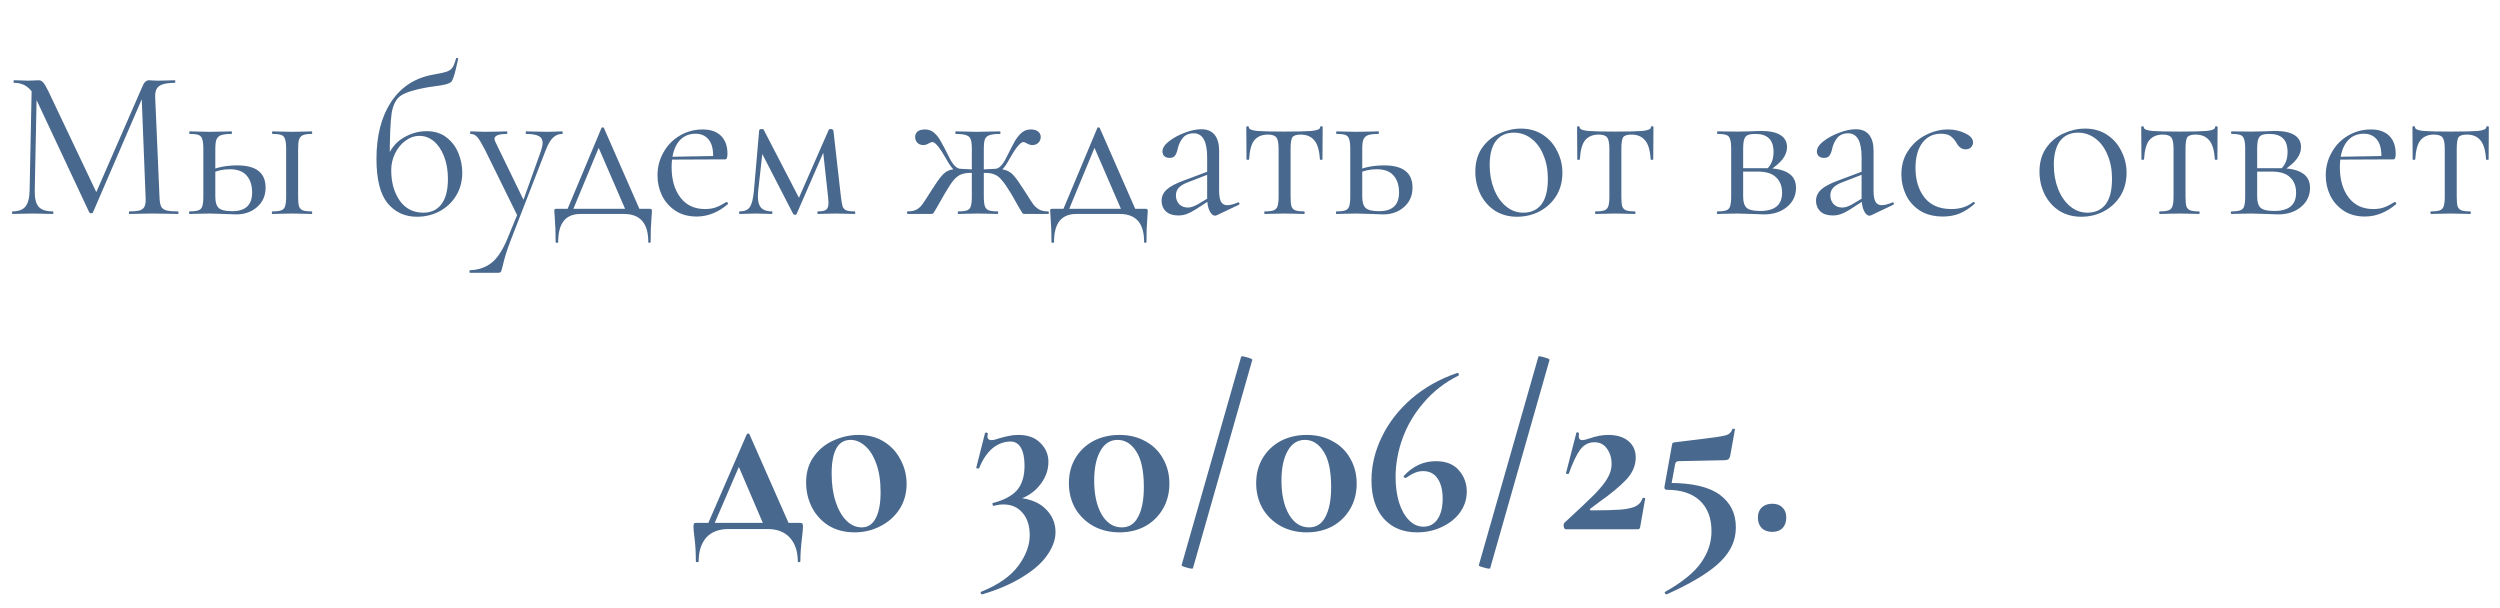<?xml version="1.0" encoding="UTF-8"?> <svg xmlns="http://www.w3.org/2000/svg" width="222" height="54" viewBox="0 0 222 54" fill="none"><path d="M2.819 7.562L3.275 7.6L3.085 16.929C3.072 17.6 3.186 18.075 3.427 18.354C3.667 18.633 4.092 18.772 4.7 18.772C4.725 18.772 4.738 18.81 4.738 18.886C4.738 18.962 4.725 19 4.7 19C4.345 19 4.073 18.994 3.883 18.981L2.857 18.962L1.869 18.981C1.691 18.994 1.438 19 1.109 19C1.083 19 1.071 18.962 1.071 18.886C1.071 18.81 1.083 18.772 1.109 18.772C1.641 18.772 2.021 18.633 2.249 18.354C2.489 18.063 2.616 17.588 2.629 16.929L2.819 7.562ZM15.796 18.772C15.834 18.772 15.853 18.81 15.853 18.886C15.853 18.962 15.834 19 15.796 19C15.403 19 15.093 18.994 14.865 18.981L13.554 18.962L12.338 18.981C12.135 18.994 11.85 19 11.483 19C11.457 19 11.445 18.962 11.445 18.886C11.445 18.81 11.457 18.772 11.483 18.772C11.913 18.772 12.23 18.74 12.433 18.677C12.648 18.601 12.787 18.474 12.851 18.297C12.927 18.12 12.952 17.841 12.927 17.461L12.566 8.284L13.193 7.41L8.253 18.867C8.227 18.918 8.177 18.943 8.101 18.943C8.037 18.943 7.98 18.918 7.93 18.867L3.161 8.702C2.945 8.233 2.679 7.891 2.363 7.676C2.059 7.461 1.685 7.353 1.242 7.353C1.216 7.353 1.204 7.315 1.204 7.239C1.204 7.163 1.216 7.125 1.242 7.125L1.945 7.144C2.071 7.157 2.249 7.163 2.477 7.163C2.705 7.163 2.895 7.157 3.047 7.144C3.211 7.131 3.338 7.125 3.427 7.125C3.591 7.125 3.724 7.188 3.826 7.315C3.94 7.429 4.098 7.695 4.301 8.113L8.633 17.233L8.044 18.221L12.68 7.6C12.819 7.283 13.009 7.125 13.25 7.125C13.313 7.125 13.402 7.131 13.516 7.144C13.642 7.157 13.807 7.163 14.01 7.163L14.903 7.144C15.042 7.131 15.251 7.125 15.53 7.125C15.555 7.125 15.568 7.163 15.568 7.239C15.568 7.315 15.555 7.353 15.53 7.353C14.884 7.353 14.421 7.448 14.143 7.638C13.877 7.815 13.756 8.157 13.782 8.664L14.162 17.461C14.174 17.854 14.219 18.139 14.295 18.316C14.383 18.493 14.535 18.614 14.751 18.677C14.966 18.74 15.314 18.772 15.796 18.772ZM24.193 19C24.155 19 24.136 18.962 24.136 18.886C24.136 18.81 24.155 18.772 24.193 18.772C24.548 18.772 24.807 18.74 24.972 18.677C25.149 18.614 25.263 18.493 25.314 18.316C25.377 18.126 25.409 17.841 25.409 17.461V13.205C25.409 12.825 25.377 12.546 25.314 12.369C25.263 12.179 25.156 12.052 24.991 11.989C24.826 11.926 24.567 11.894 24.212 11.894C24.174 11.894 24.155 11.856 24.155 11.78C24.155 11.704 24.174 11.666 24.212 11.666C24.529 11.666 24.776 11.672 24.953 11.685L25.979 11.704L26.948 11.685C27.125 11.672 27.366 11.666 27.67 11.666C27.708 11.666 27.727 11.704 27.727 11.78C27.727 11.856 27.708 11.894 27.67 11.894C27.315 11.894 27.056 11.932 26.891 12.008C26.726 12.084 26.612 12.217 26.549 12.407C26.498 12.584 26.473 12.863 26.473 13.243V17.461C26.473 17.841 26.498 18.126 26.549 18.316C26.612 18.493 26.726 18.614 26.891 18.677C27.056 18.74 27.315 18.772 27.67 18.772C27.708 18.772 27.727 18.81 27.727 18.886C27.727 18.962 27.708 19 27.67 19C27.353 19 27.106 18.994 26.929 18.981L25.979 18.962L24.972 18.981C24.782 18.994 24.522 19 24.193 19ZM19.12 17.461C19.12 17.942 19.221 18.278 19.424 18.468C19.627 18.658 20.026 18.753 20.621 18.753C21.799 18.753 22.388 18.202 22.388 17.1C22.388 16.454 22.223 15.947 21.894 15.58C21.577 15.213 21.083 15.029 20.412 15.029C19.817 15.029 19.272 15.149 18.778 15.39L18.664 15.143C19.335 14.839 20.14 14.687 21.077 14.687C22.749 14.687 23.585 15.346 23.585 16.663C23.585 17.36 23.338 17.93 22.844 18.373C22.35 18.816 21.729 19.038 20.982 19.038C20.792 19.038 20.431 19.025 19.899 19C19.291 18.975 18.86 18.962 18.607 18.962L17.6 18.981C17.423 18.994 17.169 19 16.84 19C16.802 19 16.783 18.962 16.783 18.886C16.783 18.81 16.802 18.772 16.84 18.772C17.195 18.772 17.454 18.74 17.619 18.677C17.796 18.614 17.91 18.493 17.961 18.316C18.024 18.126 18.056 17.841 18.056 17.461V13.205C18.056 12.825 18.024 12.546 17.961 12.369C17.91 12.179 17.803 12.052 17.638 11.989C17.473 11.926 17.214 11.894 16.859 11.894C16.821 11.894 16.802 11.856 16.802 11.78C16.802 11.704 16.821 11.666 16.859 11.666C17.176 11.666 17.423 11.672 17.6 11.685L18.607 11.704L19.709 11.685C19.912 11.672 20.19 11.666 20.545 11.666C20.583 11.666 20.602 11.704 20.602 11.78C20.602 11.856 20.583 11.894 20.545 11.894C20.127 11.894 19.817 11.932 19.614 12.008C19.424 12.084 19.291 12.217 19.215 12.407C19.152 12.584 19.12 12.863 19.12 13.243V17.461ZM37.021 19.247C35.957 19.247 35.089 18.848 34.418 18.05C33.759 17.239 33.43 15.922 33.43 14.098C33.43 12.059 33.861 10.38 34.722 9.063C35.596 7.733 36.837 6.922 38.446 6.631C39.029 6.53 39.434 6.441 39.662 6.365C39.903 6.276 40.074 6.156 40.175 6.004C40.289 5.839 40.397 5.567 40.498 5.187C40.511 5.149 40.549 5.136 40.612 5.149C40.675 5.162 40.701 5.187 40.688 5.225C40.561 5.744 40.498 6.017 40.498 6.042C40.346 6.726 40.2 7.138 40.061 7.277C39.922 7.404 39.618 7.505 39.149 7.581C38.693 7.644 38.3 7.701 37.971 7.752C36.818 7.955 36.027 8.202 35.596 8.493C35.178 8.772 34.906 9.291 34.779 10.051C34.665 10.811 34.608 12.204 34.608 14.231L34.323 14.136C34.64 13.275 35.127 12.648 35.786 12.255C36.457 11.85 37.154 11.647 37.876 11.647C38.585 11.647 39.174 11.831 39.643 12.198C40.124 12.565 40.479 13.034 40.707 13.604C40.935 14.161 41.049 14.738 41.049 15.333C41.049 16.106 40.865 16.79 40.498 17.385C40.131 17.98 39.637 18.443 39.016 18.772C38.408 19.089 37.743 19.247 37.021 19.247ZM37.591 18.886C38.275 18.886 38.807 18.639 39.187 18.145C39.58 17.638 39.776 16.885 39.776 15.884C39.776 15.137 39.662 14.472 39.434 13.889C39.206 13.306 38.902 12.857 38.522 12.54C38.142 12.223 37.718 12.065 37.249 12.065C36.806 12.065 36.388 12.211 35.995 12.502C35.615 12.781 35.311 13.154 35.083 13.623C34.855 14.092 34.741 14.586 34.741 15.105C34.741 16.194 34.994 17.1 35.501 17.822C36.008 18.531 36.704 18.886 37.591 18.886ZM46.039 18.81V19.342L43.037 13.243C42.746 12.686 42.524 12.325 42.372 12.16C42.22 11.983 42.024 11.894 41.783 11.894C41.758 11.894 41.745 11.856 41.745 11.78C41.745 11.704 41.758 11.666 41.783 11.666L42.429 11.685C42.581 11.698 42.79 11.704 43.056 11.704L44.272 11.685C44.449 11.672 44.696 11.666 45.013 11.666C45.038 11.666 45.051 11.704 45.051 11.78C45.051 11.856 45.038 11.894 45.013 11.894C44.278 11.894 43.911 12.04 43.911 12.331C43.911 12.407 43.943 12.508 44.006 12.635L46.609 17.993L46.134 18.715L48.034 13.414C48.135 13.11 48.186 12.869 48.186 12.692C48.186 12.401 48.072 12.198 47.844 12.084C47.616 11.957 47.242 11.894 46.723 11.894C46.698 11.894 46.685 11.856 46.685 11.78C46.685 11.704 46.698 11.666 46.723 11.666C47.065 11.666 47.325 11.672 47.502 11.685L48.642 11.704L49.326 11.685C49.453 11.672 49.649 11.666 49.915 11.666C49.953 11.666 49.972 11.704 49.972 11.78C49.972 11.856 49.953 11.894 49.915 11.894C49.598 11.894 49.326 12.008 49.098 12.236C48.87 12.451 48.655 12.825 48.452 13.357L45.374 21.28C45.045 22.116 44.798 22.901 44.633 23.636C44.57 23.902 44.519 24.067 44.481 24.13C44.443 24.193 44.348 24.225 44.196 24.225H41.726C41.701 24.225 41.688 24.187 41.688 24.111C41.688 24.035 41.701 23.997 41.726 23.997C42.461 23.972 43.088 23.763 43.607 23.37C44.139 22.977 44.627 22.243 45.07 21.166L46.039 18.81ZM53.406 11.381C53.431 11.33 53.469 11.305 53.52 11.305C53.57 11.305 53.608 11.33 53.634 11.381L56.978 19H55.705L53.064 12.901L53.501 12.312L50.727 19H50.214L53.406 11.381ZM49.34 21.47C49.34 20.621 49.314 19.918 49.264 19.361C49.238 19.057 49.226 18.861 49.226 18.772C49.226 18.658 49.232 18.595 49.245 18.582C49.27 18.557 49.327 18.544 49.416 18.544H57.7C57.788 18.544 57.839 18.557 57.852 18.582C57.877 18.595 57.89 18.658 57.89 18.772C57.89 18.848 57.877 19.051 57.852 19.38C57.801 19.937 57.776 20.634 57.776 21.47C57.776 21.533 57.738 21.565 57.662 21.565C57.598 21.565 57.567 21.533 57.567 21.47C57.567 19.823 56.845 19 55.401 19H51.544C50.226 19 49.568 19.823 49.568 21.47C49.568 21.533 49.53 21.565 49.454 21.565C49.378 21.565 49.34 21.533 49.34 21.47ZM61.863 19.228C61.128 19.228 60.501 19.057 59.982 18.715C59.462 18.373 59.063 17.923 58.785 17.366C58.519 16.809 58.386 16.213 58.386 15.58C58.386 14.833 58.563 14.149 58.918 13.528C59.272 12.895 59.754 12.401 60.362 12.046C60.982 11.679 61.66 11.495 62.395 11.495C63.104 11.495 63.649 11.685 64.029 12.065C64.409 12.445 64.599 12.977 64.599 13.661C64.599 13.838 64.58 13.965 64.542 14.041C64.516 14.117 64.459 14.155 64.371 14.155H63.307L63.326 13.813C63.326 13.18 63.186 12.698 62.908 12.369C62.629 12.04 62.249 11.875 61.768 11.875C61.096 11.875 60.571 12.141 60.191 12.673C59.823 13.205 59.64 13.933 59.64 14.858C59.64 15.96 59.899 16.853 60.419 17.537C60.938 18.221 61.666 18.563 62.604 18.563C62.984 18.563 63.307 18.512 63.573 18.411C63.851 18.31 64.162 18.151 64.504 17.936H64.523C64.561 17.936 64.592 17.961 64.618 18.012C64.656 18.05 64.662 18.088 64.637 18.126C63.775 18.861 62.851 19.228 61.863 19.228ZM59.279 13.927L63.592 13.851V14.155L59.298 14.174L59.279 13.927ZM75.907 18.772C75.933 18.772 75.945 18.81 75.945 18.886C75.945 18.962 75.933 19 75.907 19C75.566 19 75.299 18.994 75.109 18.981L74.178 18.962L73.266 18.981C73.115 18.994 72.906 19 72.639 19C72.602 19 72.582 18.962 72.582 18.886C72.582 18.81 72.602 18.772 72.639 18.772C72.994 18.772 73.235 18.721 73.362 18.62C73.501 18.519 73.57 18.31 73.57 17.993C73.57 17.904 73.558 17.733 73.532 17.48L73.058 13.148L73.684 12.236L70.74 19C70.727 19.051 70.676 19.076 70.588 19.076C70.524 19.076 70.474 19.051 70.436 19L67.528 13.357L67.775 12.92L67.32 17.024C67.307 17.125 67.3 17.265 67.3 17.442C67.3 17.911 67.402 18.253 67.605 18.468C67.807 18.671 68.118 18.772 68.535 18.772C68.573 18.772 68.593 18.81 68.593 18.886C68.593 18.962 68.573 19 68.535 19C68.257 19 68.048 18.994 67.909 18.981L67.129 18.962L66.332 18.981C66.18 18.994 65.964 19 65.686 19C65.647 19 65.629 18.962 65.629 18.886C65.629 18.81 65.647 18.772 65.686 18.772C66.116 18.772 66.414 18.645 66.579 18.392C66.756 18.139 66.876 17.683 66.939 17.024L67.415 11.571C67.44 11.495 67.516 11.457 67.642 11.457C67.744 11.457 67.801 11.476 67.814 11.514L71.062 17.784L70.758 17.993L73.59 11.533C73.602 11.482 73.659 11.457 73.76 11.457C73.824 11.457 73.874 11.47 73.912 11.495C73.963 11.52 73.995 11.552 74.007 11.59L74.672 17.461C74.723 17.879 74.774 18.17 74.825 18.335C74.888 18.5 74.996 18.614 75.147 18.677C75.299 18.74 75.553 18.772 75.907 18.772ZM85.102 19C85.064 19 85.045 18.962 85.045 18.886C85.045 18.81 85.064 18.772 85.102 18.772C85.456 18.772 85.716 18.74 85.881 18.677C86.045 18.614 86.153 18.493 86.204 18.316C86.267 18.126 86.299 17.841 86.299 17.461V13.243C86.299 12.85 86.267 12.565 86.204 12.388C86.14 12.198 86.007 12.071 85.805 12.008C85.615 11.932 85.304 11.894 84.874 11.894C84.848 11.894 84.836 11.856 84.836 11.78C84.836 11.704 84.848 11.666 84.874 11.666L85.9 11.685C86.102 11.698 86.413 11.704 86.831 11.704C87.236 11.704 87.546 11.698 87.762 11.685L88.788 11.666C88.826 11.666 88.845 11.704 88.845 11.78C88.845 11.856 88.826 11.894 88.788 11.894C88.37 11.894 88.059 11.932 87.857 12.008C87.667 12.071 87.534 12.192 87.458 12.369C87.394 12.546 87.363 12.825 87.363 13.205V17.461C87.363 17.841 87.394 18.126 87.458 18.316C87.521 18.493 87.635 18.614 87.8 18.677C87.964 18.74 88.23 18.772 88.598 18.772C88.623 18.772 88.636 18.81 88.636 18.886C88.636 18.962 88.623 19 88.598 19C88.256 19 87.99 18.994 87.8 18.981L86.831 18.962L85.843 18.981C85.665 18.994 85.418 19 85.102 19ZM80.599 19C80.561 19 80.542 18.962 80.542 18.886C80.542 18.81 80.561 18.772 80.599 18.772C80.915 18.772 81.175 18.721 81.378 18.62C81.58 18.506 81.751 18.354 81.891 18.164C82.043 17.961 82.239 17.664 82.48 17.271L82.784 16.796C83.138 16.239 83.417 15.846 83.62 15.618C83.822 15.377 84.044 15.213 84.285 15.124C84.525 15.035 84.867 14.991 85.311 14.991L86.071 15.029C86.451 15.054 86.767 15.067 87.021 15.067L87.002 15.409C86.685 15.371 86.406 15.352 86.166 15.352C85.824 15.352 85.539 15.403 85.311 15.504C85.095 15.593 84.88 15.764 84.665 16.017C84.462 16.27 84.209 16.657 83.905 17.176L83.145 18.506C83.005 18.747 82.917 18.892 82.879 18.943C82.841 18.981 82.777 19 82.689 19H80.599ZM85.311 15.314C85.07 15.314 84.848 15.219 84.646 15.029C84.456 14.826 84.259 14.541 84.057 14.174C83.474 13.135 83.056 12.616 82.803 12.616C82.714 12.616 82.594 12.66 82.442 12.749C82.29 12.838 82.144 12.882 82.005 12.882C81.777 12.882 81.593 12.812 81.454 12.673C81.327 12.534 81.264 12.363 81.264 12.16C81.264 11.97 81.333 11.812 81.473 11.685C81.625 11.558 81.846 11.495 82.138 11.495C82.454 11.495 82.72 11.59 82.936 11.78C83.164 11.97 83.36 12.217 83.525 12.521C83.702 12.812 83.974 13.332 84.342 14.079C84.658 14.687 84.981 14.991 85.311 14.991V15.314ZM90.992 19C90.903 19 90.84 18.981 90.802 18.943C90.764 18.892 90.656 18.715 90.479 18.411C90.314 18.107 90.08 17.695 89.776 17.176C89.459 16.657 89.193 16.27 88.978 16.017C88.775 15.764 88.56 15.593 88.332 15.504C88.116 15.403 87.838 15.352 87.496 15.352C87.28 15.352 87.008 15.371 86.679 15.409L86.66 15.067C86.913 15.067 87.23 15.054 87.61 15.029L88.37 14.991C88.813 14.991 89.155 15.042 89.396 15.143C89.636 15.232 89.852 15.39 90.042 15.618C90.244 15.846 90.523 16.239 90.878 16.796L91.201 17.29C91.441 17.683 91.631 17.974 91.771 18.164C91.923 18.354 92.1 18.506 92.303 18.62C92.505 18.721 92.765 18.772 93.082 18.772C93.12 18.772 93.139 18.81 93.139 18.886C93.139 18.962 93.12 19 93.082 19H90.992ZM88.37 14.991C88.686 14.991 89.003 14.687 89.32 14.079C89.7 13.319 89.972 12.793 90.137 12.502C90.314 12.211 90.51 11.97 90.726 11.78C90.954 11.59 91.226 11.495 91.543 11.495C91.821 11.495 92.037 11.558 92.189 11.685C92.341 11.812 92.417 11.97 92.417 12.16C92.417 12.363 92.347 12.534 92.208 12.673C92.068 12.812 91.891 12.882 91.676 12.882C91.524 12.882 91.372 12.838 91.22 12.749C91.068 12.66 90.954 12.616 90.878 12.616C90.612 12.616 90.187 13.135 89.605 14.174C89.415 14.541 89.218 14.826 89.016 15.029C88.826 15.219 88.61 15.314 88.37 15.314V14.991ZM97.436 11.381C97.461 11.33 97.499 11.305 97.55 11.305C97.601 11.305 97.639 11.33 97.664 11.381L101.008 19H99.735L97.094 12.901L97.531 12.312L94.757 19H94.244L97.436 11.381ZM93.37 21.47C93.37 20.621 93.345 19.918 93.294 19.361C93.269 19.057 93.256 18.861 93.256 18.772C93.256 18.658 93.262 18.595 93.275 18.582C93.3 18.557 93.357 18.544 93.446 18.544H101.73C101.819 18.544 101.869 18.557 101.882 18.582C101.907 18.595 101.92 18.658 101.92 18.772C101.92 18.848 101.907 19.051 101.882 19.38C101.831 19.937 101.806 20.634 101.806 21.47C101.806 21.533 101.768 21.565 101.692 21.565C101.629 21.565 101.597 21.533 101.597 21.47C101.597 19.823 100.875 19 99.431 19H95.574C94.257 19 93.598 19.823 93.598 21.47C93.598 21.533 93.56 21.565 93.484 21.565C93.408 21.565 93.37 21.533 93.37 21.47ZM108.05 19.114C108 19.139 107.949 19.152 107.898 19.152C107.708 19.152 107.544 19.006 107.404 18.715C107.265 18.424 107.195 18.037 107.195 17.556V13.965C107.195 12.546 106.796 11.837 105.998 11.837C105.568 11.837 105.238 11.983 105.01 12.274C104.795 12.553 104.649 12.876 104.573 13.243C104.523 13.484 104.447 13.674 104.345 13.813C104.257 13.952 104.092 14.022 103.851 14.022C103.649 14.022 103.49 13.965 103.376 13.851C103.275 13.737 103.224 13.604 103.224 13.452C103.224 13.148 103.421 12.844 103.813 12.54C104.206 12.236 104.675 11.983 105.219 11.78C105.764 11.577 106.252 11.476 106.682 11.476C107.202 11.476 107.594 11.641 107.86 11.97C108.126 12.299 108.259 12.774 108.259 13.395V16.948C108.259 17.391 108.316 17.714 108.43 17.917C108.544 18.12 108.728 18.221 108.981 18.221C109.235 18.221 109.551 18.139 109.931 17.974H109.969C110.02 17.974 110.052 18.006 110.064 18.069C110.077 18.12 110.058 18.158 110.007 18.183L108.05 19.114ZM104.63 19.133C104.162 19.133 103.794 19.013 103.528 18.772C103.275 18.519 103.148 18.202 103.148 17.822C103.148 17.442 103.3 17.113 103.604 16.834C103.908 16.555 104.409 16.289 105.105 16.036L107.385 15.181L107.442 15.428L105.428 16.207C105.074 16.346 104.814 16.511 104.649 16.701C104.497 16.878 104.421 17.094 104.421 17.347C104.421 17.651 104.516 17.911 104.706 18.126C104.909 18.329 105.169 18.43 105.485 18.43C105.739 18.43 106.043 18.329 106.397 18.126L107.594 17.404L107.632 17.651L106.226 18.563C105.91 18.766 105.631 18.911 105.39 19C105.15 19.089 104.896 19.133 104.63 19.133ZM112.305 19C112.28 19 112.267 18.962 112.267 18.886C112.267 18.81 112.28 18.772 112.305 18.772C112.673 18.772 112.939 18.74 113.103 18.677C113.268 18.614 113.382 18.493 113.445 18.316C113.509 18.126 113.54 17.841 113.54 17.461V13.243C113.54 12.724 113.477 12.382 113.35 12.217C113.224 12.04 112.97 11.951 112.59 11.951C112.071 11.951 111.672 12.116 111.393 12.445C111.127 12.762 110.969 13.332 110.918 14.155C110.918 14.18 110.88 14.193 110.804 14.193C110.728 14.193 110.69 14.18 110.69 14.155L110.671 11.305C110.671 11.242 110.709 11.21 110.785 11.21C110.861 11.21 110.899 11.242 110.899 11.305C110.899 11.47 111.146 11.577 111.64 11.628C112.134 11.666 112.945 11.685 114.072 11.685C115.174 11.685 115.972 11.666 116.466 11.628C116.973 11.577 117.226 11.47 117.226 11.305C117.226 11.242 117.264 11.21 117.34 11.21C117.416 11.21 117.454 11.242 117.454 11.305L117.435 14.155C117.435 14.18 117.397 14.193 117.321 14.193C117.245 14.193 117.207 14.18 117.207 14.155C117.157 13.332 116.986 12.762 116.694 12.445C116.416 12.116 116.017 11.951 115.497 11.951C115.117 11.951 114.87 12.033 114.756 12.198C114.655 12.363 114.604 12.711 114.604 13.243V17.461C114.604 17.841 114.63 18.126 114.68 18.316C114.744 18.493 114.858 18.614 115.022 18.677C115.187 18.74 115.447 18.772 115.801 18.772C115.839 18.772 115.858 18.81 115.858 18.886C115.858 18.962 115.839 19 115.801 19C115.485 19 115.238 18.994 115.06 18.981L114.072 18.962L113.103 18.981C112.913 18.994 112.647 19 112.305 19ZM120.967 17.461C120.967 17.942 121.068 18.278 121.271 18.468C121.473 18.658 121.872 18.753 122.468 18.753C123.646 18.753 124.235 18.202 124.235 17.1C124.235 16.454 124.07 15.947 123.741 15.58C123.424 15.213 122.93 15.029 122.259 15.029C121.663 15.029 121.119 15.149 120.625 15.39L120.511 15.143C121.182 14.839 121.986 14.687 122.924 14.687C124.596 14.687 125.432 15.346 125.432 16.663C125.432 17.36 125.185 17.93 124.691 18.373C124.197 18.816 123.576 19.038 122.829 19.038C122.639 19.038 122.278 19.025 121.746 19C121.138 18.975 120.707 18.962 120.454 18.962L119.447 18.981C119.269 18.994 119.016 19 118.687 19C118.649 19 118.63 18.962 118.63 18.886C118.63 18.81 118.649 18.772 118.687 18.772C119.041 18.772 119.301 18.74 119.466 18.677C119.643 18.614 119.757 18.493 119.808 18.316C119.871 18.126 119.903 17.841 119.903 17.461V13.205C119.903 12.825 119.871 12.546 119.808 12.369C119.757 12.179 119.649 12.052 119.485 11.989C119.32 11.926 119.06 11.894 118.706 11.894C118.668 11.894 118.649 11.856 118.649 11.78C118.649 11.704 118.668 11.666 118.706 11.666C119.022 11.666 119.269 11.672 119.447 11.685L120.454 11.704L121.556 11.685C121.758 11.672 122.037 11.666 122.392 11.666C122.43 11.666 122.449 11.704 122.449 11.78C122.449 11.856 122.43 11.894 122.392 11.894C121.974 11.894 121.663 11.932 121.461 12.008C121.271 12.084 121.138 12.217 121.062 12.407C120.998 12.584 120.967 12.863 120.967 13.243V17.461ZM134.714 19.247C133.979 19.247 133.327 19.07 132.757 18.715C132.199 18.348 131.769 17.86 131.465 17.252C131.161 16.631 131.009 15.96 131.009 15.238C131.009 14.415 131.205 13.718 131.598 13.148C132.003 12.565 132.516 12.135 133.137 11.856C133.77 11.565 134.41 11.419 135.056 11.419C135.803 11.419 136.455 11.603 137.013 11.97C137.57 12.337 137.994 12.825 138.286 13.433C138.59 14.028 138.742 14.662 138.742 15.333C138.742 16.118 138.558 16.809 138.191 17.404C137.823 17.987 137.329 18.443 136.709 18.772C136.101 19.089 135.436 19.247 134.714 19.247ZM135.265 18.886C135.961 18.886 136.5 18.639 136.88 18.145C137.26 17.651 137.45 16.891 137.45 15.865C137.45 15.08 137.317 14.377 137.051 13.756C136.797 13.135 136.443 12.654 135.987 12.312C135.531 11.957 135.011 11.78 134.429 11.78C133.745 11.78 133.213 12.027 132.833 12.521C132.465 13.015 132.282 13.724 132.282 14.649C132.282 15.422 132.408 16.131 132.662 16.777C132.915 17.423 133.27 17.936 133.726 18.316C134.182 18.696 134.695 18.886 135.265 18.886ZM141.678 19C141.652 19 141.64 18.962 141.64 18.886C141.64 18.81 141.652 18.772 141.678 18.772C142.045 18.772 142.311 18.74 142.476 18.677C142.64 18.614 142.754 18.493 142.818 18.316C142.881 18.126 142.913 17.841 142.913 17.461V13.243C142.913 12.724 142.849 12.382 142.723 12.217C142.596 12.04 142.343 11.951 141.963 11.951C141.443 11.951 141.044 12.116 140.766 12.445C140.5 12.762 140.341 13.332 140.291 14.155C140.291 14.18 140.253 14.193 140.177 14.193C140.101 14.193 140.063 14.18 140.063 14.155L140.044 11.305C140.044 11.242 140.082 11.21 140.158 11.21C140.234 11.21 140.272 11.242 140.272 11.305C140.272 11.47 140.519 11.577 141.013 11.628C141.507 11.666 142.317 11.685 143.445 11.685C144.547 11.685 145.345 11.666 145.839 11.628C146.345 11.577 146.599 11.47 146.599 11.305C146.599 11.242 146.637 11.21 146.713 11.21C146.789 11.21 146.827 11.242 146.827 11.305L146.808 14.155C146.808 14.18 146.77 14.193 146.694 14.193C146.618 14.193 146.58 14.18 146.58 14.155C146.529 13.332 146.358 12.762 146.067 12.445C145.788 12.116 145.389 11.951 144.87 11.951C144.49 11.951 144.243 12.033 144.129 12.198C144.027 12.363 143.977 12.711 143.977 13.243V17.461C143.977 17.841 144.002 18.126 144.053 18.316C144.116 18.493 144.23 18.614 144.395 18.677C144.559 18.74 144.819 18.772 145.174 18.772C145.212 18.772 145.231 18.81 145.231 18.886C145.231 18.962 145.212 19 145.174 19C144.857 19 144.61 18.994 144.433 18.981L143.445 18.962L142.476 18.981C142.286 18.994 142.02 19 141.678 19ZM155.267 11.666C155.773 11.641 156.147 11.628 156.388 11.628C157.135 11.628 157.705 11.748 158.098 11.989C158.49 12.23 158.687 12.591 158.687 13.072C158.687 13.427 158.56 13.775 158.307 14.117C158.053 14.446 157.667 14.782 157.148 15.124L156.901 15.01C157.293 14.643 157.49 14.142 157.49 13.509C157.49 12.952 157.357 12.546 157.091 12.293C156.825 12.027 156.426 11.894 155.894 11.894C155.59 11.894 155.362 11.926 155.21 11.989C155.058 12.052 154.95 12.179 154.887 12.369C154.823 12.559 154.792 12.85 154.792 13.243V17.461C154.792 17.93 154.893 18.259 155.096 18.449C155.298 18.639 155.704 18.734 156.312 18.734C157.604 18.734 158.25 18.196 158.25 17.119C158.25 16.536 158.072 16.08 157.718 15.751C157.376 15.409 156.837 15.238 156.103 15.238H154.355L154.336 14.934H156.768C157.68 14.934 158.357 15.08 158.801 15.371C159.257 15.65 159.485 16.087 159.485 16.682C159.485 17.366 159.219 17.93 158.687 18.373C158.155 18.816 157.477 19.038 156.654 19.038C156.464 19.038 156.103 19.025 155.571 19C154.963 18.975 154.532 18.962 154.279 18.962L153.272 18.981C153.094 18.994 152.841 19 152.512 19C152.474 19 152.455 18.962 152.455 18.886C152.455 18.81 152.474 18.772 152.512 18.772C152.866 18.772 153.126 18.74 153.291 18.677C153.468 18.614 153.582 18.493 153.633 18.316C153.696 18.126 153.728 17.841 153.728 17.461V13.205C153.728 12.825 153.696 12.546 153.633 12.369C153.582 12.179 153.474 12.052 153.31 11.989C153.145 11.926 152.885 11.894 152.531 11.894C152.493 11.894 152.474 11.856 152.474 11.78C152.474 11.704 152.493 11.666 152.531 11.666L154.279 11.685L155.267 11.666ZM166.164 19.114C166.113 19.139 166.062 19.152 166.012 19.152C165.822 19.152 165.657 19.006 165.518 18.715C165.378 18.424 165.309 18.037 165.309 17.556V13.965C165.309 12.546 164.91 11.837 164.112 11.837C163.681 11.837 163.352 11.983 163.124 12.274C162.908 12.553 162.763 12.876 162.687 13.243C162.636 13.484 162.56 13.674 162.459 13.813C162.37 13.952 162.205 14.022 161.965 14.022C161.762 14.022 161.604 13.965 161.49 13.851C161.388 13.737 161.338 13.604 161.338 13.452C161.338 13.148 161.534 12.844 161.927 12.54C162.319 12.236 162.788 11.983 163.333 11.78C163.877 11.577 164.365 11.476 164.796 11.476C165.315 11.476 165.708 11.641 165.974 11.97C166.24 12.299 166.373 12.774 166.373 13.395V16.948C166.373 17.391 166.43 17.714 166.544 17.917C166.658 18.12 166.841 18.221 167.095 18.221C167.348 18.221 167.665 18.139 168.045 17.974H168.083C168.133 17.974 168.165 18.006 168.178 18.069C168.19 18.12 168.171 18.158 168.121 18.183L166.164 19.114ZM162.744 19.133C162.275 19.133 161.908 19.013 161.642 18.772C161.388 18.519 161.262 18.202 161.262 17.822C161.262 17.442 161.414 17.113 161.718 16.834C162.022 16.555 162.522 16.289 163.219 16.036L165.499 15.181L165.556 15.428L163.542 16.207C163.187 16.346 162.927 16.511 162.763 16.701C162.611 16.878 162.535 17.094 162.535 17.347C162.535 17.651 162.63 17.911 162.82 18.126C163.022 18.329 163.282 18.43 163.599 18.43C163.852 18.43 164.156 18.329 164.511 18.126L165.708 17.404L165.746 17.651L164.34 18.563C164.023 18.766 163.744 18.911 163.504 19C163.263 19.089 163.01 19.133 162.744 19.133ZM172.547 19.228C171.723 19.228 171.033 19.051 170.476 18.696C169.918 18.329 169.507 17.86 169.241 17.29C168.975 16.72 168.842 16.118 168.842 15.485C168.842 14.674 169.044 13.971 169.45 13.376C169.855 12.768 170.374 12.306 171.008 11.989C171.654 11.66 172.312 11.495 172.984 11.495C173.541 11.495 174.048 11.609 174.504 11.837C174.972 12.052 175.207 12.325 175.207 12.654C175.207 12.819 175.143 12.964 175.017 13.091C174.903 13.205 174.744 13.262 174.542 13.262C174.2 13.262 173.921 13.053 173.706 12.635C173.541 12.382 173.364 12.192 173.174 12.065C172.984 11.938 172.711 11.875 172.357 11.875C171.647 11.875 171.09 12.154 170.685 12.711C170.292 13.256 170.096 13.99 170.096 14.915C170.096 15.979 170.362 16.853 170.894 17.537C171.426 18.221 172.224 18.563 173.288 18.563C174.06 18.563 174.706 18.354 175.226 17.936H175.245C175.283 17.936 175.314 17.955 175.34 17.993C175.378 18.031 175.384 18.063 175.359 18.088C174.915 18.481 174.466 18.772 174.01 18.962C173.566 19.139 173.079 19.228 172.547 19.228ZM184.811 19.247C184.077 19.247 183.424 19.07 182.854 18.715C182.297 18.348 181.866 17.86 181.562 17.252C181.258 16.631 181.106 15.96 181.106 15.238C181.106 14.415 181.303 13.718 181.695 13.148C182.101 12.565 182.614 12.135 183.234 11.856C183.868 11.565 184.507 11.419 185.153 11.419C185.901 11.419 186.553 11.603 187.11 11.97C187.668 12.337 188.092 12.825 188.383 13.433C188.687 14.028 188.839 14.662 188.839 15.333C188.839 16.118 188.656 16.809 188.288 17.404C187.921 17.987 187.427 18.443 186.806 18.772C186.198 19.089 185.533 19.247 184.811 19.247ZM185.362 18.886C186.059 18.886 186.597 18.639 186.977 18.145C187.357 17.651 187.547 16.891 187.547 15.865C187.547 15.08 187.414 14.377 187.148 13.756C186.895 13.135 186.54 12.654 186.084 12.312C185.628 11.957 185.109 11.78 184.526 11.78C183.842 11.78 183.31 12.027 182.93 12.521C182.563 13.015 182.379 13.724 182.379 14.649C182.379 15.422 182.506 16.131 182.759 16.777C183.013 17.423 183.367 17.936 183.823 18.316C184.279 18.696 184.792 18.886 185.362 18.886ZM191.775 19C191.75 19 191.737 18.962 191.737 18.886C191.737 18.81 191.75 18.772 191.775 18.772C192.142 18.772 192.408 18.74 192.573 18.677C192.738 18.614 192.852 18.493 192.915 18.316C192.978 18.126 193.01 17.841 193.01 17.461V13.243C193.01 12.724 192.947 12.382 192.82 12.217C192.693 12.04 192.44 11.951 192.06 11.951C191.541 11.951 191.142 12.116 190.863 12.445C190.597 12.762 190.439 13.332 190.388 14.155C190.388 14.18 190.35 14.193 190.274 14.193C190.198 14.193 190.16 14.18 190.16 14.155L190.141 11.305C190.141 11.242 190.179 11.21 190.255 11.21C190.331 11.21 190.369 11.242 190.369 11.305C190.369 11.47 190.616 11.577 191.11 11.628C191.604 11.666 192.415 11.685 193.542 11.685C194.644 11.685 195.442 11.666 195.936 11.628C196.443 11.577 196.696 11.47 196.696 11.305C196.696 11.242 196.734 11.21 196.81 11.21C196.886 11.21 196.924 11.242 196.924 11.305L196.905 14.155C196.905 14.18 196.867 14.193 196.791 14.193C196.715 14.193 196.677 14.18 196.677 14.155C196.626 13.332 196.455 12.762 196.164 12.445C195.885 12.116 195.486 11.951 194.967 11.951C194.587 11.951 194.34 12.033 194.226 12.198C194.125 12.363 194.074 12.711 194.074 13.243V17.461C194.074 17.841 194.099 18.126 194.15 18.316C194.213 18.493 194.327 18.614 194.492 18.677C194.657 18.74 194.916 18.772 195.271 18.772C195.309 18.772 195.328 18.81 195.328 18.886C195.328 18.962 195.309 19 195.271 19C194.954 19 194.707 18.994 194.53 18.981L193.542 18.962L192.573 18.981C192.383 18.994 192.117 19 191.775 19ZM200.911 11.666C201.418 11.641 201.792 11.628 202.032 11.628C202.78 11.628 203.35 11.748 203.742 11.989C204.135 12.23 204.331 12.591 204.331 13.072C204.331 13.427 204.205 13.775 203.951 14.117C203.698 14.446 203.312 14.782 202.792 15.124L202.545 15.01C202.938 14.643 203.134 14.142 203.134 13.509C203.134 12.952 203.001 12.546 202.735 12.293C202.469 12.027 202.07 11.894 201.538 11.894C201.234 11.894 201.006 11.926 200.854 11.989C200.702 12.052 200.595 12.179 200.531 12.369C200.468 12.559 200.436 12.85 200.436 13.243V17.461C200.436 17.93 200.538 18.259 200.74 18.449C200.943 18.639 201.348 18.734 201.956 18.734C203.248 18.734 203.894 18.196 203.894 17.119C203.894 16.536 203.717 16.08 203.362 15.751C203.02 15.409 202.482 15.238 201.747 15.238H199.999L199.98 14.934H202.412C203.324 14.934 204.002 15.08 204.445 15.371C204.901 15.65 205.129 16.087 205.129 16.682C205.129 17.366 204.863 17.93 204.331 18.373C203.799 18.816 203.122 19.038 202.298 19.038C202.108 19.038 201.747 19.025 201.215 19C200.607 18.975 200.177 18.962 199.923 18.962L198.916 18.981C198.739 18.994 198.486 19 198.156 19C198.118 19 198.099 18.962 198.099 18.886C198.099 18.81 198.118 18.772 198.156 18.772C198.511 18.772 198.771 18.74 198.935 18.677C199.113 18.614 199.227 18.493 199.277 18.316C199.341 18.126 199.372 17.841 199.372 17.461V13.205C199.372 12.825 199.341 12.546 199.277 12.369C199.227 12.179 199.119 12.052 198.954 11.989C198.79 11.926 198.53 11.894 198.175 11.894C198.137 11.894 198.118 11.856 198.118 11.78C198.118 11.704 198.137 11.666 198.175 11.666L199.923 11.685L200.911 11.666ZM210.003 19.228C209.269 19.228 208.642 19.057 208.122 18.715C207.603 18.373 207.204 17.923 206.925 17.366C206.659 16.809 206.526 16.213 206.526 15.58C206.526 14.833 206.704 14.149 207.058 13.528C207.413 12.895 207.894 12.401 208.502 12.046C209.123 11.679 209.801 11.495 210.535 11.495C211.245 11.495 211.789 11.685 212.169 12.065C212.549 12.445 212.739 12.977 212.739 13.661C212.739 13.838 212.72 13.965 212.682 14.041C212.657 14.117 212.6 14.155 212.511 14.155H211.447L211.466 13.813C211.466 13.18 211.327 12.698 211.048 12.369C210.77 12.04 210.39 11.875 209.908 11.875C209.237 11.875 208.711 12.141 208.331 12.673C207.964 13.205 207.78 13.933 207.78 14.858C207.78 15.96 208.04 16.853 208.559 17.537C209.079 18.221 209.807 18.563 210.744 18.563C211.124 18.563 211.447 18.512 211.713 18.411C211.992 18.31 212.302 18.151 212.644 17.936H212.663C212.701 17.936 212.733 17.961 212.758 18.012C212.796 18.05 212.803 18.088 212.777 18.126C211.916 18.861 210.991 19.228 210.003 19.228ZM207.419 13.927L211.732 13.851V14.155L207.438 14.174L207.419 13.927ZM215.859 19C215.834 19 215.821 18.962 215.821 18.886C215.821 18.81 215.834 18.772 215.859 18.772C216.226 18.772 216.492 18.74 216.657 18.677C216.822 18.614 216.936 18.493 216.999 18.316C217.062 18.126 217.094 17.841 217.094 17.461V13.243C217.094 12.724 217.031 12.382 216.904 12.217C216.777 12.04 216.524 11.951 216.144 11.951C215.625 11.951 215.226 12.116 214.947 12.445C214.681 12.762 214.523 13.332 214.472 14.155C214.472 14.18 214.434 14.193 214.358 14.193C214.282 14.193 214.244 14.18 214.244 14.155L214.225 11.305C214.225 11.242 214.263 11.21 214.339 11.21C214.415 11.21 214.453 11.242 214.453 11.305C214.453 11.47 214.7 11.577 215.194 11.628C215.688 11.666 216.499 11.685 217.626 11.685C218.728 11.685 219.526 11.666 220.02 11.628C220.527 11.577 220.78 11.47 220.78 11.305C220.78 11.242 220.818 11.21 220.894 11.21C220.97 11.21 221.008 11.242 221.008 11.305L220.989 14.155C220.989 14.18 220.951 14.193 220.875 14.193C220.799 14.193 220.761 14.18 220.761 14.155C220.71 13.332 220.539 12.762 220.248 12.445C219.969 12.116 219.57 11.951 219.051 11.951C218.671 11.951 218.424 12.033 218.31 12.198C218.209 12.363 218.158 12.711 218.158 13.243V17.461C218.158 17.841 218.183 18.126 218.234 18.316C218.297 18.493 218.411 18.614 218.576 18.677C218.741 18.74 219 18.772 219.355 18.772C219.393 18.772 219.412 18.81 219.412 18.886C219.412 18.962 219.393 19 219.355 19C219.038 19 218.791 18.994 218.614 18.981L217.626 18.962L216.657 18.981C216.467 18.994 216.201 19 215.859 19Z" fill="#49688E"></path><path d="M66.306 38.579C66.334 38.523 66.376 38.495 66.432 38.495C66.502 38.495 66.544 38.523 66.558 38.579L70.254 46.958H67.965L65.508 41.225L66.411 39.608L63.24 46.958H62.673L66.306 38.579ZM61.791 49.835C61.791 49.037 61.749 48.33 61.665 47.714C61.609 47.294 61.581 46.972 61.581 46.748C61.581 46.622 61.595 46.538 61.623 46.496C61.651 46.454 61.714 46.433 61.812 46.433H71.052C71.164 46.433 71.234 46.461 71.262 46.517C71.29 46.559 71.304 46.636 71.304 46.748C71.304 46.93 71.276 47.259 71.22 47.735C71.122 48.519 71.073 49.219 71.073 49.835C71.073 49.891 71.031 49.919 70.947 49.919C70.877 49.919 70.842 49.891 70.842 49.835C70.842 48.953 70.604 48.253 70.128 47.735C69.666 47.231 69.008 46.979 68.154 46.979H64.689C63.835 46.979 63.177 47.231 62.715 47.735C62.267 48.253 62.043 48.953 62.043 49.835C62.043 49.891 62.001 49.919 61.917 49.919C61.833 49.919 61.791 49.891 61.791 49.835ZM75.887 47.273C75.019 47.273 74.256 47.077 73.598 46.685C72.954 46.279 72.457 45.74 72.107 45.068C71.757 44.382 71.582 43.64 71.582 42.842C71.582 41.932 71.813 41.162 72.275 40.532C72.737 39.888 73.325 39.412 74.039 39.104C74.753 38.782 75.488 38.621 76.244 38.621C77.112 38.621 77.868 38.824 78.512 39.23C79.156 39.636 79.646 40.175 79.982 40.847C80.332 41.505 80.507 42.212 80.507 42.968C80.507 43.808 80.297 44.557 79.877 45.215C79.457 45.859 78.89 46.363 78.176 46.727C77.476 47.091 76.713 47.273 75.887 47.273ZM76.517 46.832C77.063 46.832 77.476 46.566 77.756 46.034C78.05 45.488 78.197 44.711 78.197 43.703C78.197 42.723 78.071 41.883 77.819 41.183C77.567 40.483 77.238 39.958 76.832 39.608C76.426 39.244 75.992 39.062 75.53 39.062C74.41 39.062 73.85 40.063 73.85 42.065C73.85 43.003 73.969 43.836 74.207 44.564C74.445 45.278 74.767 45.838 75.173 46.244C75.579 46.636 76.027 46.832 76.517 46.832ZM87.24 52.775C87.184 52.789 87.135 52.761 87.093 52.691C87.065 52.621 87.079 52.572 87.135 52.544C88.661 51.928 89.76 51.158 90.432 50.234C91.104 49.324 91.44 48.421 91.44 47.525C91.44 46.699 91.23 46.041 90.81 45.551C90.39 45.047 89.823 44.795 89.109 44.795C88.829 44.795 88.542 44.837 88.248 44.921C88.206 44.935 88.171 44.9 88.143 44.816C88.115 44.732 88.122 44.683 88.164 44.669C89.144 44.417 89.858 44.039 90.306 43.535C90.754 43.017 90.978 42.296 90.978 41.372C90.978 40.672 90.873 40.14 90.663 39.776C90.453 39.398 90.145 39.209 89.739 39.209C89.151 39.209 88.612 39.412 88.122 39.818C87.646 40.224 87.254 40.812 86.946 41.582C86.946 41.596 86.918 41.603 86.862 41.603C86.736 41.603 86.68 41.575 86.694 41.519L87.471 38.453C87.499 38.425 87.527 38.411 87.555 38.411C87.597 38.411 87.639 38.425 87.681 38.453C87.723 38.467 87.737 38.481 87.723 38.495C87.695 38.607 87.681 38.684 87.681 38.726C87.681 38.964 87.8 39.083 88.038 39.083C88.206 39.083 88.444 39.027 88.752 38.915C89.088 38.817 89.375 38.747 89.613 38.705C89.851 38.649 90.124 38.621 90.432 38.621C91.272 38.621 91.923 38.859 92.385 39.335C92.861 39.797 93.099 40.357 93.099 41.015C93.099 41.813 92.805 42.548 92.217 43.22C91.643 43.878 90.873 44.305 89.907 44.501L89.928 44.165C91.188 44.207 92.133 44.522 92.763 45.11C93.407 45.698 93.729 46.412 93.729 47.252C93.729 47.91 93.491 48.582 93.015 49.268C92.553 49.954 91.832 50.598 90.852 51.2C89.886 51.816 88.682 52.341 87.24 52.775ZM99.411 47.273C98.543 47.273 97.766 47.084 97.08 46.706C96.408 46.328 95.876 45.81 95.484 45.152C95.106 44.48 94.917 43.731 94.917 42.905C94.917 42.079 95.106 41.344 95.484 40.7C95.876 40.042 96.408 39.531 97.08 39.167C97.766 38.803 98.543 38.621 99.411 38.621C100.279 38.621 101.049 38.81 101.721 39.188C102.393 39.552 102.911 40.063 103.275 40.721C103.653 41.379 103.842 42.121 103.842 42.947C103.842 43.773 103.653 44.515 103.275 45.173C102.897 45.831 102.372 46.349 101.7 46.727C101.028 47.091 100.265 47.273 99.411 47.273ZM99.621 46.832C100.265 46.832 100.748 46.517 101.07 45.887C101.406 45.257 101.574 44.375 101.574 43.241C101.574 41.827 101.35 40.777 100.902 40.091C100.468 39.405 99.915 39.062 99.243 39.062C98.585 39.062 98.074 39.391 97.71 40.049C97.346 40.693 97.164 41.568 97.164 42.674C97.164 43.92 97.388 44.928 97.836 45.698C98.284 46.454 98.879 46.832 99.621 46.832ZM105.932 50.465C105.904 50.521 105.722 50.5 105.386 50.402C105.064 50.318 104.91 50.248 104.924 50.192L110.216 31.67C110.244 31.614 110.419 31.635 110.741 31.733C111.063 31.817 111.217 31.894 111.203 31.964L105.932 50.465ZM116.042 47.273C115.174 47.273 114.397 47.084 113.711 46.706C113.039 46.328 112.507 45.81 112.115 45.152C111.737 44.48 111.548 43.731 111.548 42.905C111.548 42.079 111.737 41.344 112.115 40.7C112.507 40.042 113.039 39.531 113.711 39.167C114.397 38.803 115.174 38.621 116.042 38.621C116.91 38.621 117.68 38.81 118.352 39.188C119.024 39.552 119.542 40.063 119.906 40.721C120.284 41.379 120.473 42.121 120.473 42.947C120.473 43.773 120.284 44.515 119.906 45.173C119.528 45.831 119.003 46.349 118.331 46.727C117.659 47.091 116.896 47.273 116.042 47.273ZM116.252 46.832C116.896 46.832 117.379 46.517 117.701 45.887C118.037 45.257 118.205 44.375 118.205 43.241C118.205 41.827 117.981 40.777 117.533 40.091C117.099 39.405 116.546 39.062 115.874 39.062C115.216 39.062 114.705 39.391 114.341 40.049C113.977 40.693 113.795 41.568 113.795 42.674C113.795 43.92 114.019 44.928 114.467 45.698C114.915 46.454 115.51 46.832 116.252 46.832ZM127.499 40.952C128.409 40.952 129.095 41.225 129.557 41.771C130.019 42.303 130.25 42.933 130.25 43.661C130.25 44.319 130.054 44.928 129.662 45.488C129.27 46.034 128.731 46.468 128.045 46.79C127.373 47.112 126.638 47.273 125.84 47.273C124.594 47.273 123.607 46.867 122.879 46.055C122.151 45.229 121.787 44.095 121.787 42.653C121.787 41.337 122.095 40.049 122.711 38.789C123.327 37.515 124.209 36.381 125.357 35.387C126.519 34.393 127.87 33.637 129.41 33.119C129.466 33.105 129.508 33.133 129.536 33.203C129.564 33.273 129.557 33.322 129.515 33.35C128.311 33.952 127.289 34.743 126.449 35.723C125.609 36.689 124.979 37.746 124.559 38.894C124.139 40.042 123.929 41.197 123.929 42.359C123.929 43.171 124.027 43.913 124.223 44.585C124.433 45.257 124.727 45.789 125.105 46.181C125.483 46.573 125.917 46.769 126.407 46.769C126.925 46.769 127.338 46.552 127.646 46.118C127.954 45.67 128.108 45.054 128.108 44.27C128.108 43.528 127.961 42.94 127.667 42.506C127.373 42.058 126.939 41.834 126.365 41.834C126.113 41.834 125.875 41.883 125.651 41.981C125.427 42.065 125.168 42.212 124.874 42.422C124.86 42.436 124.839 42.443 124.811 42.443C124.769 42.443 124.727 42.422 124.685 42.38C124.643 42.338 124.629 42.303 124.643 42.275C125.455 41.393 126.407 40.952 127.499 40.952ZM132.326 50.465C132.298 50.521 132.116 50.5 131.78 50.402C131.458 50.318 131.304 50.248 131.318 50.192L136.61 31.67C136.638 31.614 136.813 31.635 137.135 31.733C137.457 31.817 137.611 31.894 137.597 31.964L132.326 50.465ZM138.911 46.433C140.129 45.313 141.018 44.473 141.578 43.913C142.138 43.339 142.53 42.849 142.754 42.443C142.992 42.037 143.111 41.624 143.111 41.204C143.111 40.686 142.978 40.238 142.712 39.86C142.446 39.468 142.068 39.272 141.578 39.272C141.06 39.272 140.633 39.503 140.297 39.965C139.975 40.413 139.646 41.113 139.31 42.065C139.31 42.079 139.282 42.086 139.226 42.086C139.1 42.086 139.044 42.065 139.058 42.023L139.982 38.432C139.982 38.404 140.01 38.39 140.066 38.39C140.108 38.39 140.143 38.404 140.171 38.432C140.213 38.446 140.227 38.46 140.213 38.474C140.199 38.544 140.192 38.628 140.192 38.726C140.192 38.964 140.297 39.083 140.507 39.083C140.633 39.083 140.843 39.034 141.137 38.936C141.739 38.726 142.292 38.621 142.796 38.621C143.566 38.621 144.168 38.803 144.602 39.167C145.036 39.531 145.253 40.014 145.253 40.616C145.253 41.344 144.966 42.009 144.392 42.611C143.832 43.199 143.055 43.843 142.061 44.543L141.221 45.173C141.179 45.215 141.165 45.25 141.179 45.278C141.207 45.306 141.256 45.32 141.326 45.32C142.446 45.32 143.286 45.299 143.846 45.257C144.42 45.215 144.868 45.124 145.19 44.984C145.526 44.83 145.743 44.592 145.841 44.27C145.855 44.228 145.897 44.207 145.967 44.207C146.051 44.207 146.093 44.228 146.093 44.27L145.652 46.769C145.652 46.825 145.631 46.881 145.589 46.937C145.561 46.979 145.519 47 145.463 47H139.037C138.981 47 138.932 46.958 138.89 46.874C138.862 46.79 138.848 46.706 138.848 46.622C138.848 46.538 138.869 46.475 138.911 46.433ZM148.221 42.884C150.265 42.884 151.763 43.234 152.715 43.934C153.667 44.634 154.143 45.593 154.143 46.811C154.143 47.609 153.933 48.33 153.513 48.974C153.093 49.632 152.435 50.262 151.539 50.864C150.657 51.48 149.481 52.117 148.011 52.775H147.99C147.934 52.775 147.885 52.74 147.843 52.67C147.815 52.614 147.829 52.572 147.885 52.544C149.397 51.69 150.454 50.829 151.056 49.961C151.672 49.093 151.98 48.162 151.98 47.168C151.98 46.006 151.637 45.103 150.951 44.459C150.265 43.815 149.285 43.493 148.011 43.493C147.941 43.493 147.885 43.472 147.843 43.43C147.801 43.374 147.787 43.311 147.801 43.241L148.473 39.503C148.487 39.405 148.508 39.349 148.536 39.335C148.564 39.307 148.634 39.286 148.746 39.272C150.51 39.062 151.693 38.915 152.295 38.831C152.897 38.747 153.282 38.663 153.45 38.579C153.632 38.481 153.758 38.327 153.828 38.117C153.842 38.075 153.884 38.061 153.954 38.075C154.038 38.075 154.073 38.103 154.059 38.159L153.639 40.49C153.597 40.644 153.534 40.749 153.45 40.805C153.366 40.847 153.233 40.868 153.051 40.868L149.061 40.952C148.879 40.952 148.774 41.05 148.746 41.246L148.368 43.283L148.221 42.884ZM157.381 47.231C156.989 47.231 156.674 47.119 156.436 46.895C156.212 46.657 156.1 46.342 156.1 45.95C156.1 45.586 156.212 45.292 156.436 45.068C156.674 44.844 156.989 44.732 157.381 44.732C157.773 44.732 158.074 44.844 158.284 45.068C158.508 45.278 158.62 45.572 158.62 45.95C158.62 46.356 158.508 46.671 158.284 46.895C158.074 47.119 157.773 47.231 157.381 47.231Z" fill="#49688E"></path></svg> 